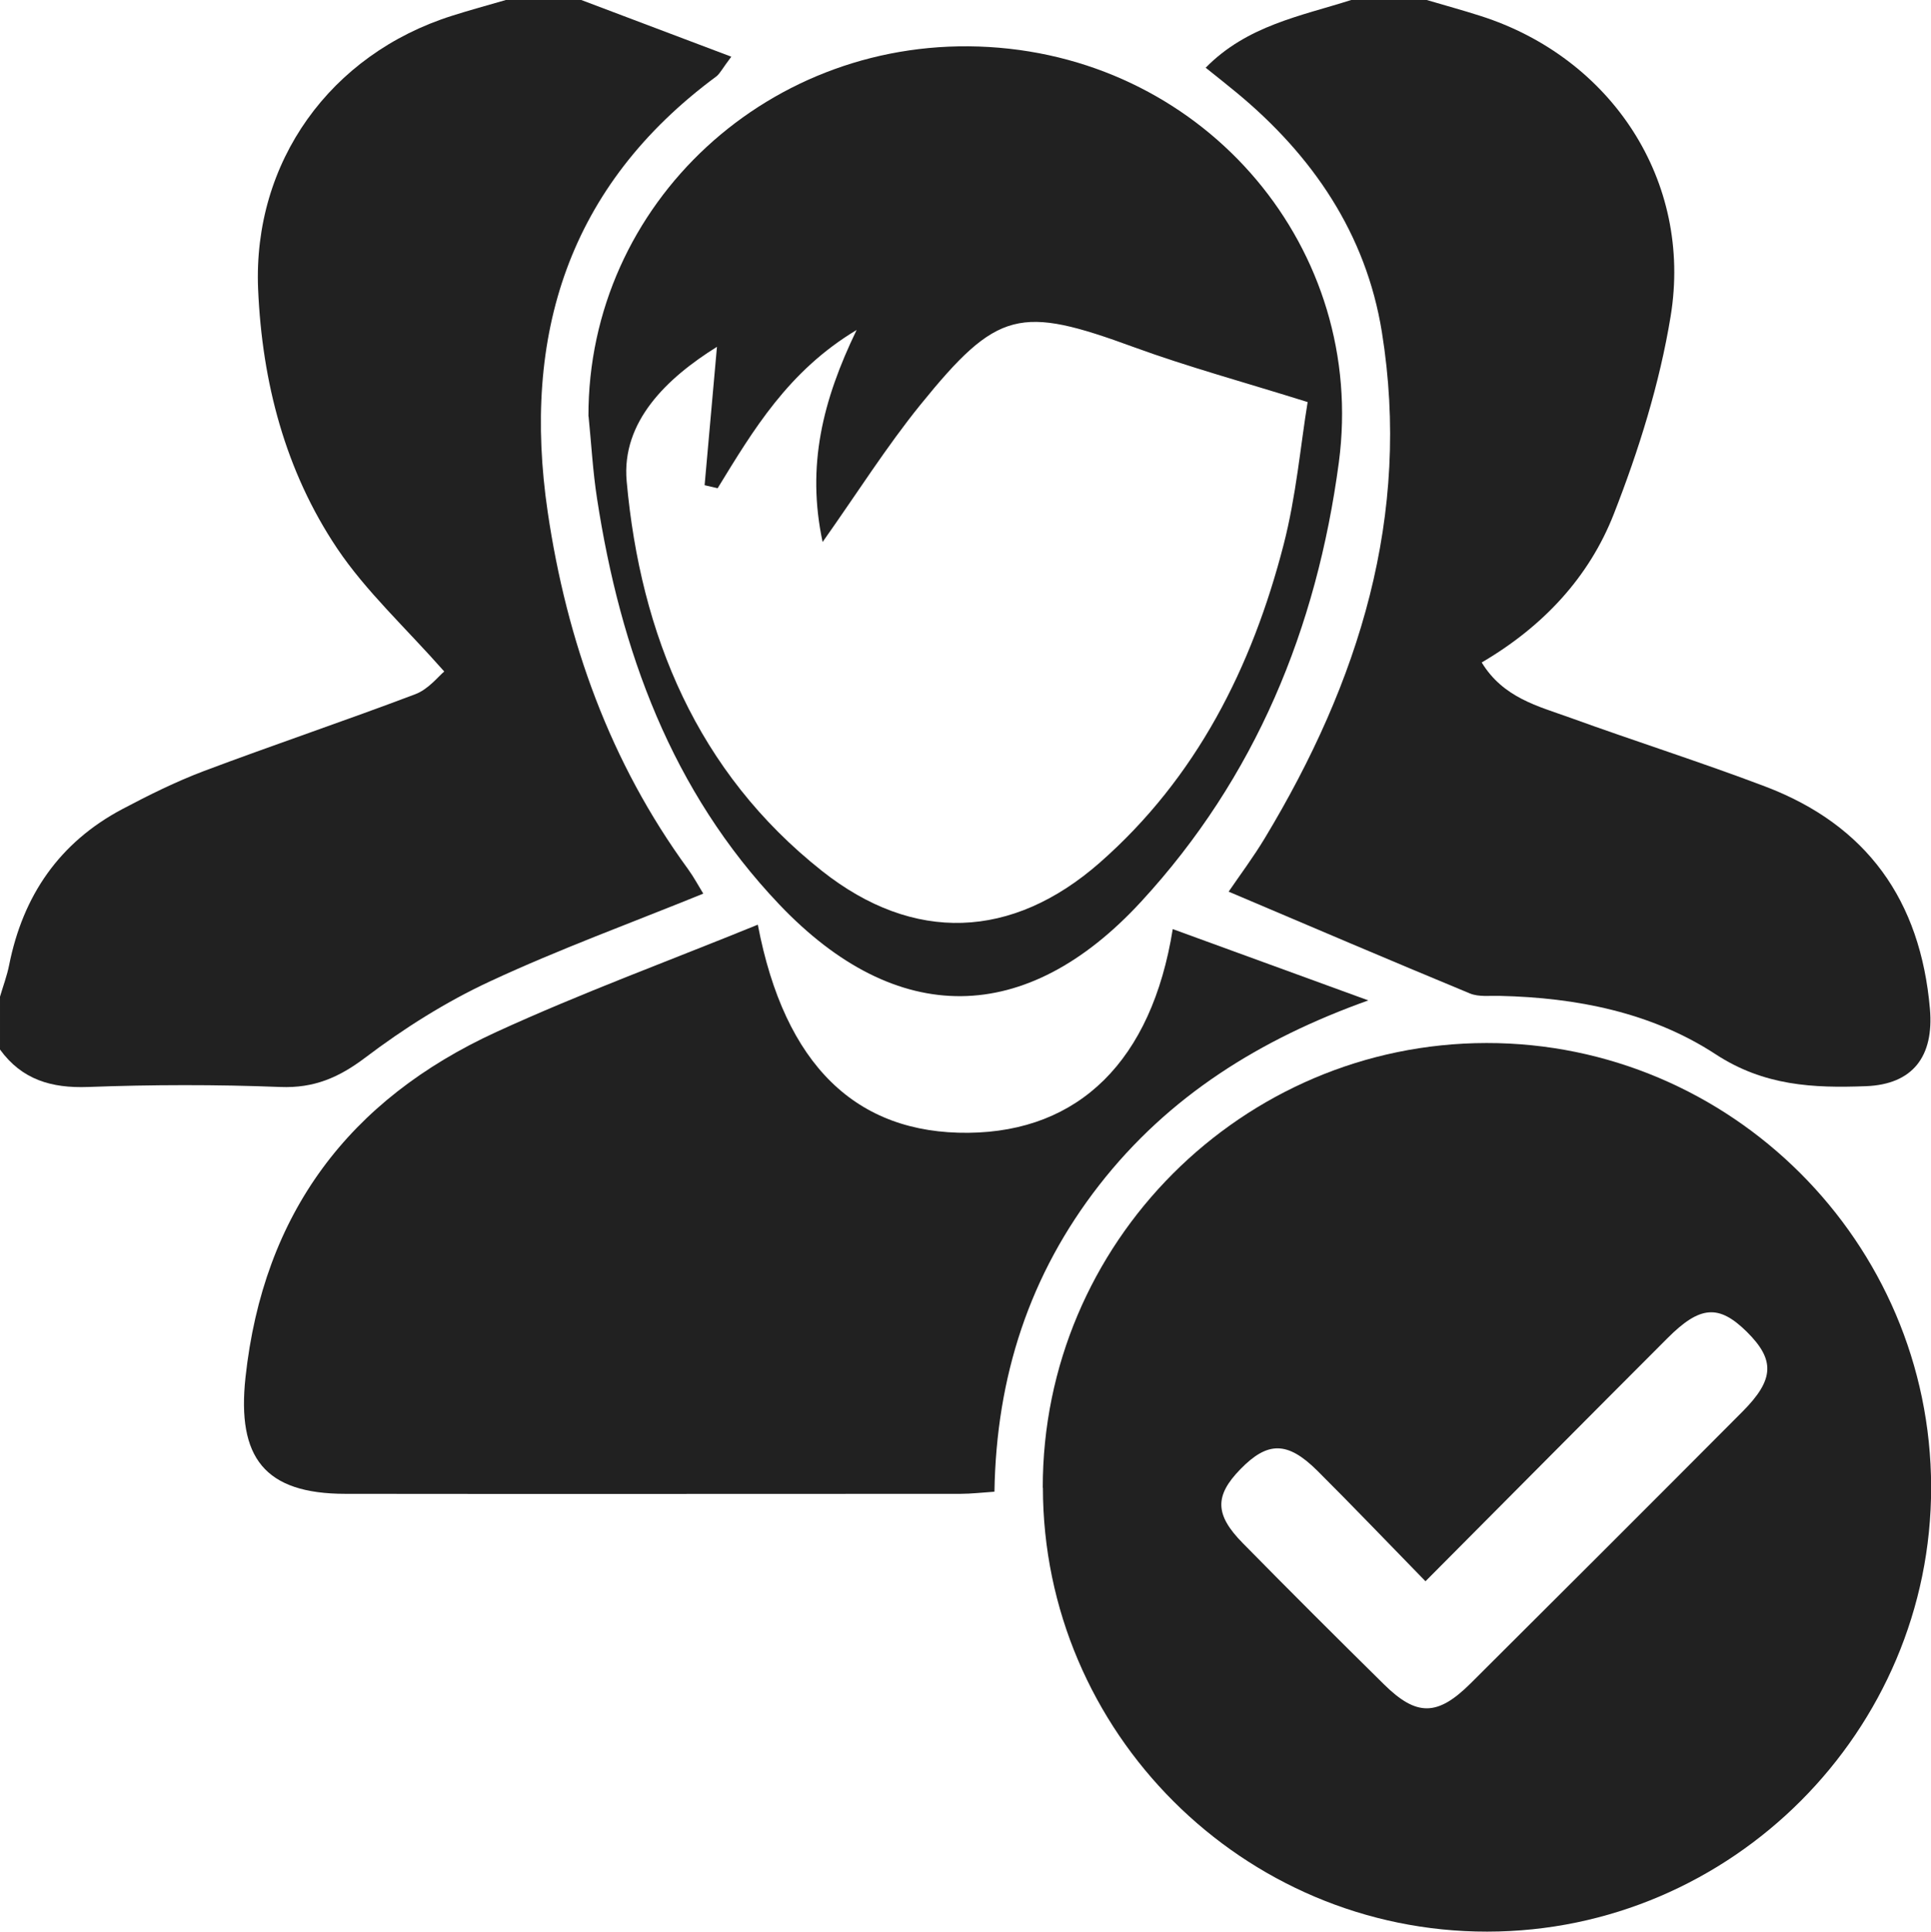 <?xml version="1.0" encoding="UTF-8"?>
<svg id="uuid-3183147e-731d-4b75-aa35-d32073e90969" data-name="Layer 2" xmlns="http://www.w3.org/2000/svg" viewBox="0 0 145.44 145.48">
  <defs>
    <style>
      .uuid-2fafc42c-0aa1-46d9-9d5b-ec953834a565 {
        fill: #212121;
      }
    </style>
  </defs>
  <g id="uuid-05159ddf-0cb2-4578-b156-b0b9d88127fc" data-name="Layer 1">
    <g>
      <path class="uuid-2fafc42c-0aa1-46d9-9d5b-ec953834a565" d="M43.78,0c3.65,1.38,7.3,2.76,11.3,4.27-.7,.93-.86,1.28-1.12,1.48-11.17,8.25-14.66,19.51-12.71,32.79,1.44,9.76,4.69,18.86,10.57,26.91,.43,.59,.78,1.25,1.15,1.85-5.44,2.21-10.85,4.18-16.05,6.6-3.32,1.54-6.49,3.54-9.41,5.75-2,1.51-3.87,2.31-6.4,2.21-4.82-.19-9.66-.18-14.48,0-2.76,.1-4.98-.55-6.63-2.82,0-1.33,0-2.65,0-3.98,.23-.79,.53-1.58,.69-2.39,1.04-5.22,3.78-9.22,8.51-11.73,2-1.06,4.04-2.07,6.15-2.87,5.29-1.99,10.65-3.79,15.93-5.79,1-.38,1.76-1.37,2.18-1.71-2.94-3.33-5.89-6.03-8.06-9.26-3.92-5.84-5.66-12.54-5.96-19.54-.4-9.57,5.43-17.68,14.6-20.58C35.39,.76,36.75,.39,38.1,0c1.9,0,3.79,0,5.69,0Z"/>
      <path class="uuid-2fafc42c-0aa1-46d9-9d5b-ec953834a565" d="M107.46,0c1.35,.4,2.71,.77,4.05,1.2,9.87,3.15,15.99,12.43,14.32,22.62-.83,5.07-2.4,10.09-4.28,14.89-1.85,4.73-5.29,8.45-9.95,11.18,1.62,2.66,4.24,3.29,6.66,4.16,4.88,1.77,9.84,3.34,14.69,5.18,7.67,2.91,11.7,8.58,12.41,16.75,.31,3.58-1.29,5.69-4.83,5.82-3.96,.15-7.67-.02-11.32-2.41-4.81-3.14-10.46-4.26-16.24-4.39-.75-.02-1.58,.09-2.25-.18-6.01-2.49-11.99-5.04-18.18-7.67,.86-1.26,1.87-2.61,2.73-4.04,7.08-11.74,11.04-24.27,8.81-38.11-1.19-7.39-5.22-13.3-10.96-18.04-.71-.59-1.44-1.16-2.31-1.86,3.12-3.18,7.16-3.89,10.96-5.1,1.9,0,3.79,0,5.69,0Z"/>
      <path class="uuid-2fafc42c-0aa1-46d9-9d5b-ec953834a565" d="M78.54,112.04c-.02-18.42,15-33.47,33.42-33.49,18.4-.02,33.46,15.01,33.49,33.43,.03,18.38-15.04,33.48-33.43,33.49-18.4,.02-33.46-15.03-33.47-33.44Zm28.82,7.04c-2.87-2.94-5.48-5.67-8.15-8.33-2.24-2.22-3.73-2.21-5.78-.11-1.95,2-1.95,3.42,.18,5.58,3.52,3.58,7.07,7.12,10.64,10.64,2.45,2.41,4.02,2.4,6.52-.09,6.84-6.81,13.67-13.63,20.48-20.47,2.4-2.41,2.45-3.89,.32-6-2.11-2.08-3.52-1.99-5.99,.49-5.95,5.95-11.88,11.93-18.2,18.28Z"/>
      <path class="uuid-2fafc42c-0aa1-46d9-9d5b-ec953834a565" d="M57.08,69.65c2.02,10.59,7.43,15.75,15.87,15.66,8.31-.09,13.79-5.41,15.38-15.34,4.97,1.81,9.85,3.59,14.73,5.37-8.14,2.91-15.03,7.19-20.27,13.91-5.24,6.73-7.75,14.41-7.89,23.09-.92,.06-1.74,.16-2.56,.16-15.44,0-30.88,.02-46.32,0-6.1,0-8.18-2.73-7.53-8.77,1.34-12.36,7.8-20.92,18.89-26.01,6.41-2.94,13.04-5.37,19.69-8.08Z"/>
      <path class="uuid-2fafc42c-0aa1-46d9-9d5b-ec953834a565" d="M44.32,31.36c-.04-16.06,13.73-28.8,30.17-27.82,16.47,.98,28.47,15.28,26.35,31.28-1.67,12.52-6.28,23.73-14.88,33.07-8.67,9.42-18.43,9.52-27.27,.22-8.11-8.53-11.96-19.11-13.72-30.55-.32-2.05-.43-4.13-.64-6.2Zm17.64,9.47c-1.23-5.75,0-10.68,2.56-15.98-5.15,3.09-7.78,7.53-10.47,11.92-.33-.08-.65-.15-.98-.23,.31-3.43,.61-6.85,.93-10.42-3.74,2.33-7.21,5.62-6.8,10.13,1.04,11.55,5.31,21.9,14.71,29.34,6.91,5.47,14.33,5.16,20.92-.62,7.29-6.4,11.47-14.72,13.85-23.95,.95-3.68,1.28-7.52,1.81-10.74-4.85-1.52-9.02-2.65-13.07-4.13-8.6-3.15-10.28-2.85-16.11,4.35-2.54,3.14-4.71,6.58-7.36,10.33Z"/>
    </g>
  </g>
</svg>